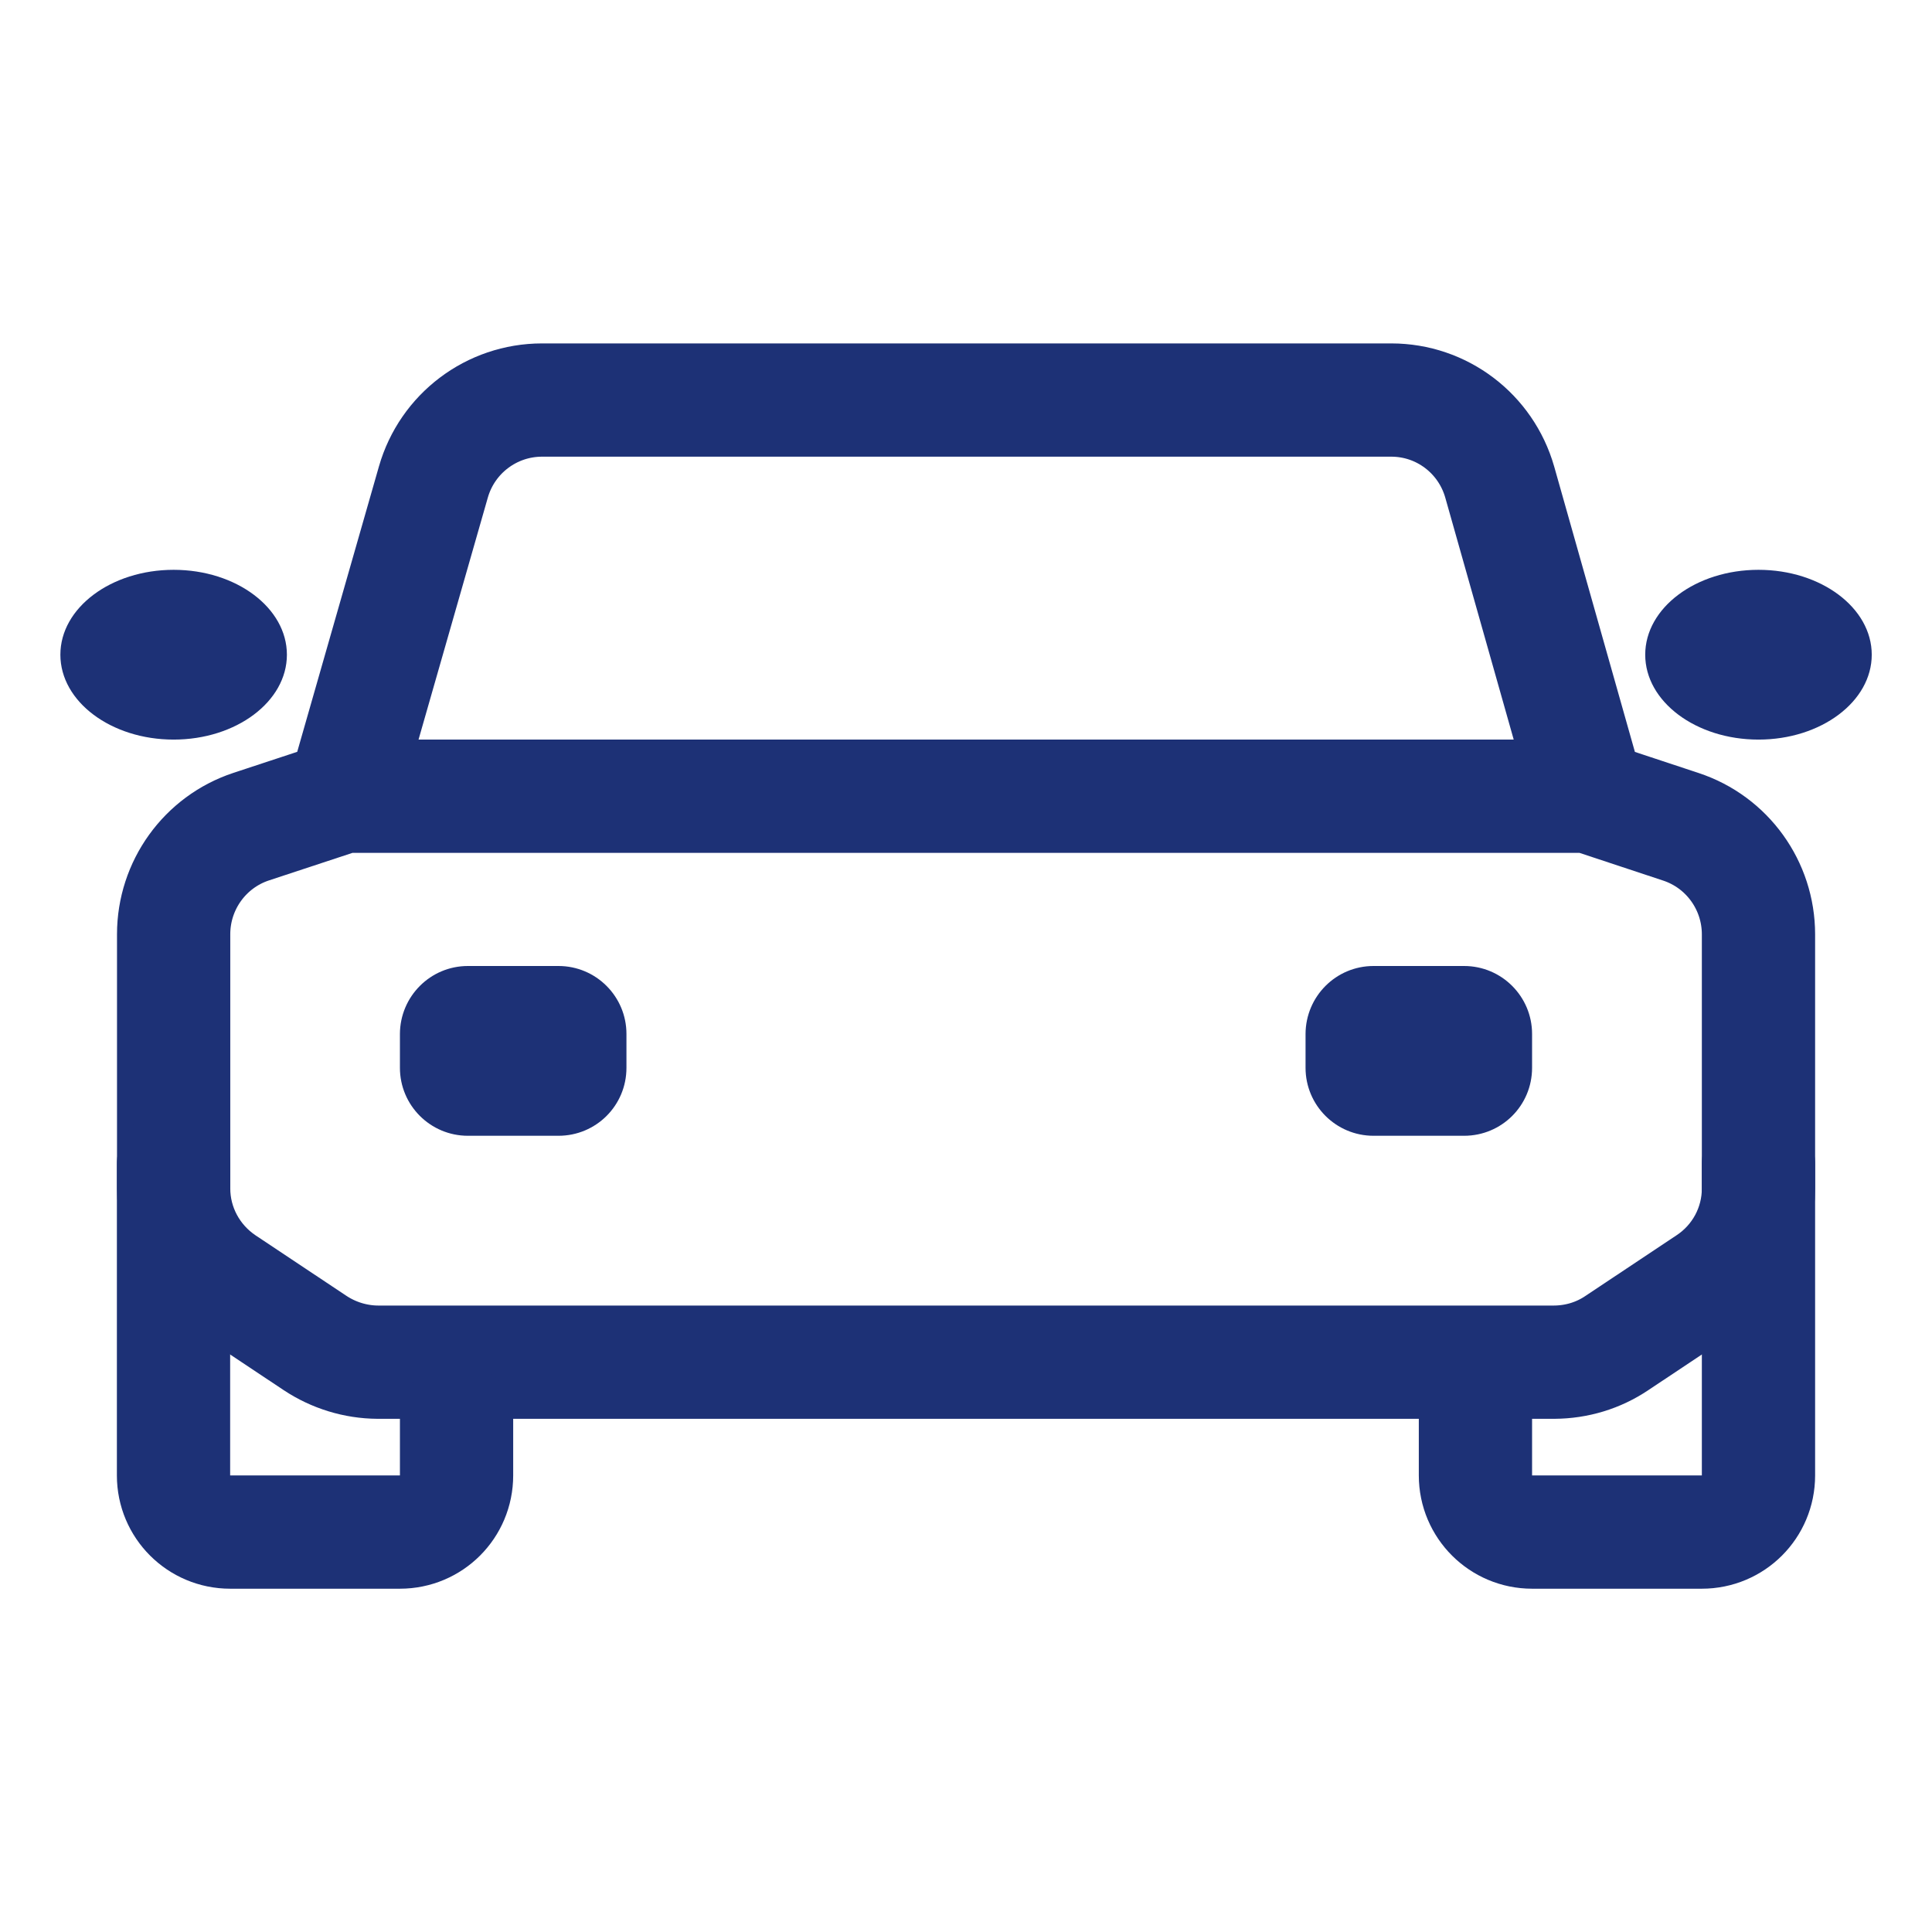 <?xml version="1.0" encoding="utf-8"?>
<!-- Generator: Adobe Illustrator 16.0.0, SVG Export Plug-In . SVG Version: 6.00 Build 0)  -->
<!DOCTYPE svg PUBLIC "-//W3C//DTD SVG 1.1//EN" "http://www.w3.org/Graphics/SVG/1.1/DTD/svg11.dtd">
<svg version="1.1" id="Livello_1" xmlns="http://www.w3.org/2000/svg" xmlns:xlink="http://www.w3.org/1999/xlink" x="0px" y="0px"
	 width="16px" height="16px" viewBox="0 0 16 16" enable-background="new 0 0 16 16" xml:space="preserve">
<path fill="none" stroke="#1D3176" stroke-width="0.938" stroke-linecap="round" stroke-linejoin="round" d="M2.844,6.594
	l0.745-2.602c0.115-0.402,0.482-0.679,0.9-0.679h7.033c0.418,0,0.783,0.277,0.898,0.679l0.736,2.602l0.764,0.253
	c0.385,0.127,0.643,0.487,0.643,0.891v2.104c0,0.313-0.156,0.604-0.418,0.778l-0.754,0.502c-0.154,0.104-0.334,0.158-0.52,0.159
	H3.129c-0.185-0.001-0.366-0.057-0.52-0.159L1.855,10.62c-0.26-0.175-0.417-0.465-0.417-0.778V7.737
	c0-0.404,0.258-0.764,0.642-0.891L2.844,6.594h10.313"/>
<path fill="none" stroke="#1D3176" stroke-width="0.938" stroke-linecap="round" stroke-linejoin="round" d="M3.781,11.75v0.469
	c0,0.26-0.209,0.469-0.469,0.469H1.906c-0.259,0-0.469-0.209-0.469-0.469V9.641"/>
<path fill="none" stroke="#1D3176" stroke-width="0.938" stroke-linecap="round" stroke-linejoin="round" d="M14.563,9.641v2.578
	c0,0.26-0.209,0.469-0.469,0.469h-1.406c-0.258,0-0.469-0.209-0.469-0.469V11.75"/>
<path fill="#1D3176" d="M3.875,8h0.75c0.311,0,0.563,0.252,0.563,0.563v0.28c0,0.313-0.252,0.563-0.563,0.563h-0.75
	c-0.311,0-0.563-0.252-0.563-0.563v-0.28C3.313,8.252,3.564,8,3.875,8z"/>
<path fill="#1D3176" d="M11.375,8h0.75c0.311,0,0.563,0.252,0.563,0.563v0.28c0,0.313-0.252,0.563-0.563,0.563h-0.75
	c-0.311,0-0.563-0.252-0.563-0.563v-0.28C10.813,8.252,11.064,8,11.375,8z"/>
<ellipse fill="#1D3176" cx="14.563" cy="5.422" rx="0.938" ry="0.703"/>
<ellipse fill="#1D3176" cx="1.438" cy="5.422" rx="0.938" ry="0.703"/>
</svg>
